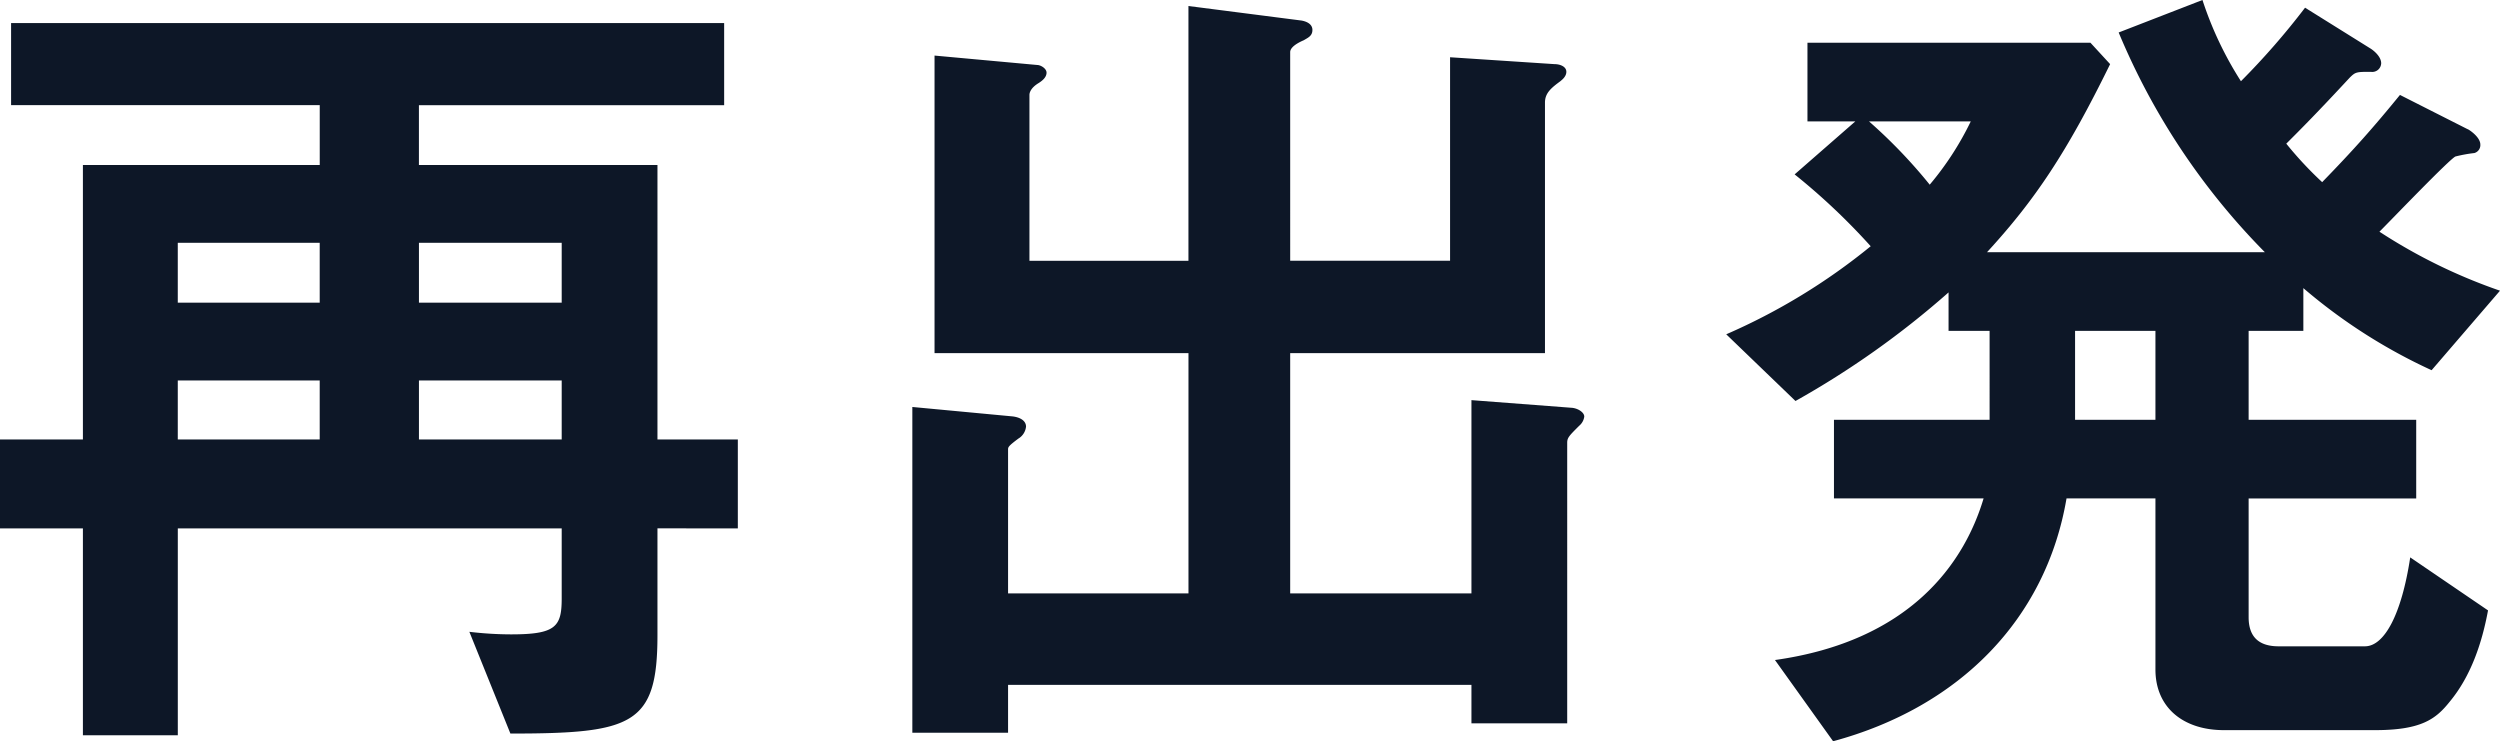 <svg xmlns="http://www.w3.org/2000/svg" width="327.488" height="97.104" viewBox="0 0 327.488 97.104">
  <path id="パス_25863" data-name="パス 25863" d="M-236.1-21.616V-33.264h-10.528V-69.216h-31.248v-7.84h39.984V-87.808H-331.3v10.752h40.432v7.84h-31.024v35.952h-10.864v11.648h10.864v27.1h12.432v-27.1h50.288v9.184c0,3.7-.784,4.7-6.608,4.7a46.521,46.521,0,0,1-5.488-.336l5.376,13.328c16.016,0,19.264-1.12,19.264-12.88v-14Zm-23.072-29.568h-18.7v-7.84h18.7Zm0,17.92h-18.7v-7.728h18.7Zm-31.7-17.92h-18.592v-7.84h18.592Zm0,17.92h-18.592v-7.728h18.592Zm165.648-3.024c0-.448-.672-1.008-1.568-1.12L-140-38.416V-13.1h-23.744V-44.576h33.376V-77.392c0-1.232.784-1.9,2.016-2.8.112-.112.784-.56.784-1.232s-.784-1.008-1.568-1.008l-13.664-.9v26.656h-20.944V-84c0-.672,1.008-1.232,1.792-1.568.56-.336,1.12-.56,1.12-1.344s-.784-1.12-1.456-1.232l-14.784-1.9v33.376H-197.9V-78.4c0-.224.112-.9,1.232-1.568.336-.224,1.008-.672,1.008-1.344,0-.56-.784-1.008-1.232-1.008l-13.44-1.232v38.976h33.264V-13.1H-200.7V-31.92c0-.336,0-.448,1.344-1.456a2.064,2.064,0,0,0,1.008-1.568c0-.784-.784-1.232-1.792-1.344l-13.1-1.232V5.152H-200.7V-1.12H-140V3.92h12.544V-32.816c0-.672.224-.9,1.568-2.24A1.886,1.886,0,0,0-125.216-36.288ZM-5.264-52.752A71.465,71.465,0,0,1-21.056-60.48c1.568-1.568,9.3-9.632,9.968-9.856a18.994,18.994,0,0,1,2.464-.448A1.078,1.078,0,0,0-7.84-71.9c0-1.008-1.568-2.016-1.68-2.016l-8.848-4.48c-3.472,4.256-6.048,7.168-10.192,11.424a48.382,48.382,0,0,1-4.7-5.04c2.016-2.016,4.032-4.032,8.288-8.624.784-.784.9-.784,2.8-.784a1.174,1.174,0,0,0,1.344-1.12c0-.9-1.008-1.68-1.344-1.9L-30.8-89.824a96.746,96.746,0,0,1-8.4,9.632,46.321,46.321,0,0,1-5.04-10.64l-10.976,4.256A90.3,90.3,0,0,0-36.064-57.792h-36.4c6.272-6.832,10.416-12.992,16.128-24.64l-2.576-2.8H-95.984v10.3h6.272l-7.952,6.944A84.763,84.763,0,0,1-87.7-58.576,81,81,0,0,1-106.624-47.04l9.072,8.736A115.528,115.528,0,0,0-77.5-52.528v5.04h5.376V-35.84H-92.512v10.3h19.6c-2.576,8.624-9.744,18.7-27.328,21.168l7.616,10.64c16.576-4.48,27.888-16.016,30.576-31.808H-50.4v22.4c0,5.04,3.7,7.952,8.96,7.952h19.824c6.048,0,7.952-1.456,9.744-3.7,2.8-3.36,4.256-7.728,5.04-11.984l-10.192-6.944c-1.12,7.392-3.36,11.648-5.936,11.648H-34.272c-2.576,0-3.92-1.232-3.92-3.808V-25.536H-16.24v-10.3H-38.192V-47.488h7.168v-5.6a71.815,71.815,0,0,0,16.8,10.752ZM-74.592-74.928a39.364,39.364,0,0,1-5.376,8.288,67.2,67.2,0,0,0-7.952-8.288ZM-50.4-35.84H-60.928V-47.488H-50.4Z" transform="translate(332.752 90.832)" fill="#0d1727" opacity="0.995"/>
</svg>
